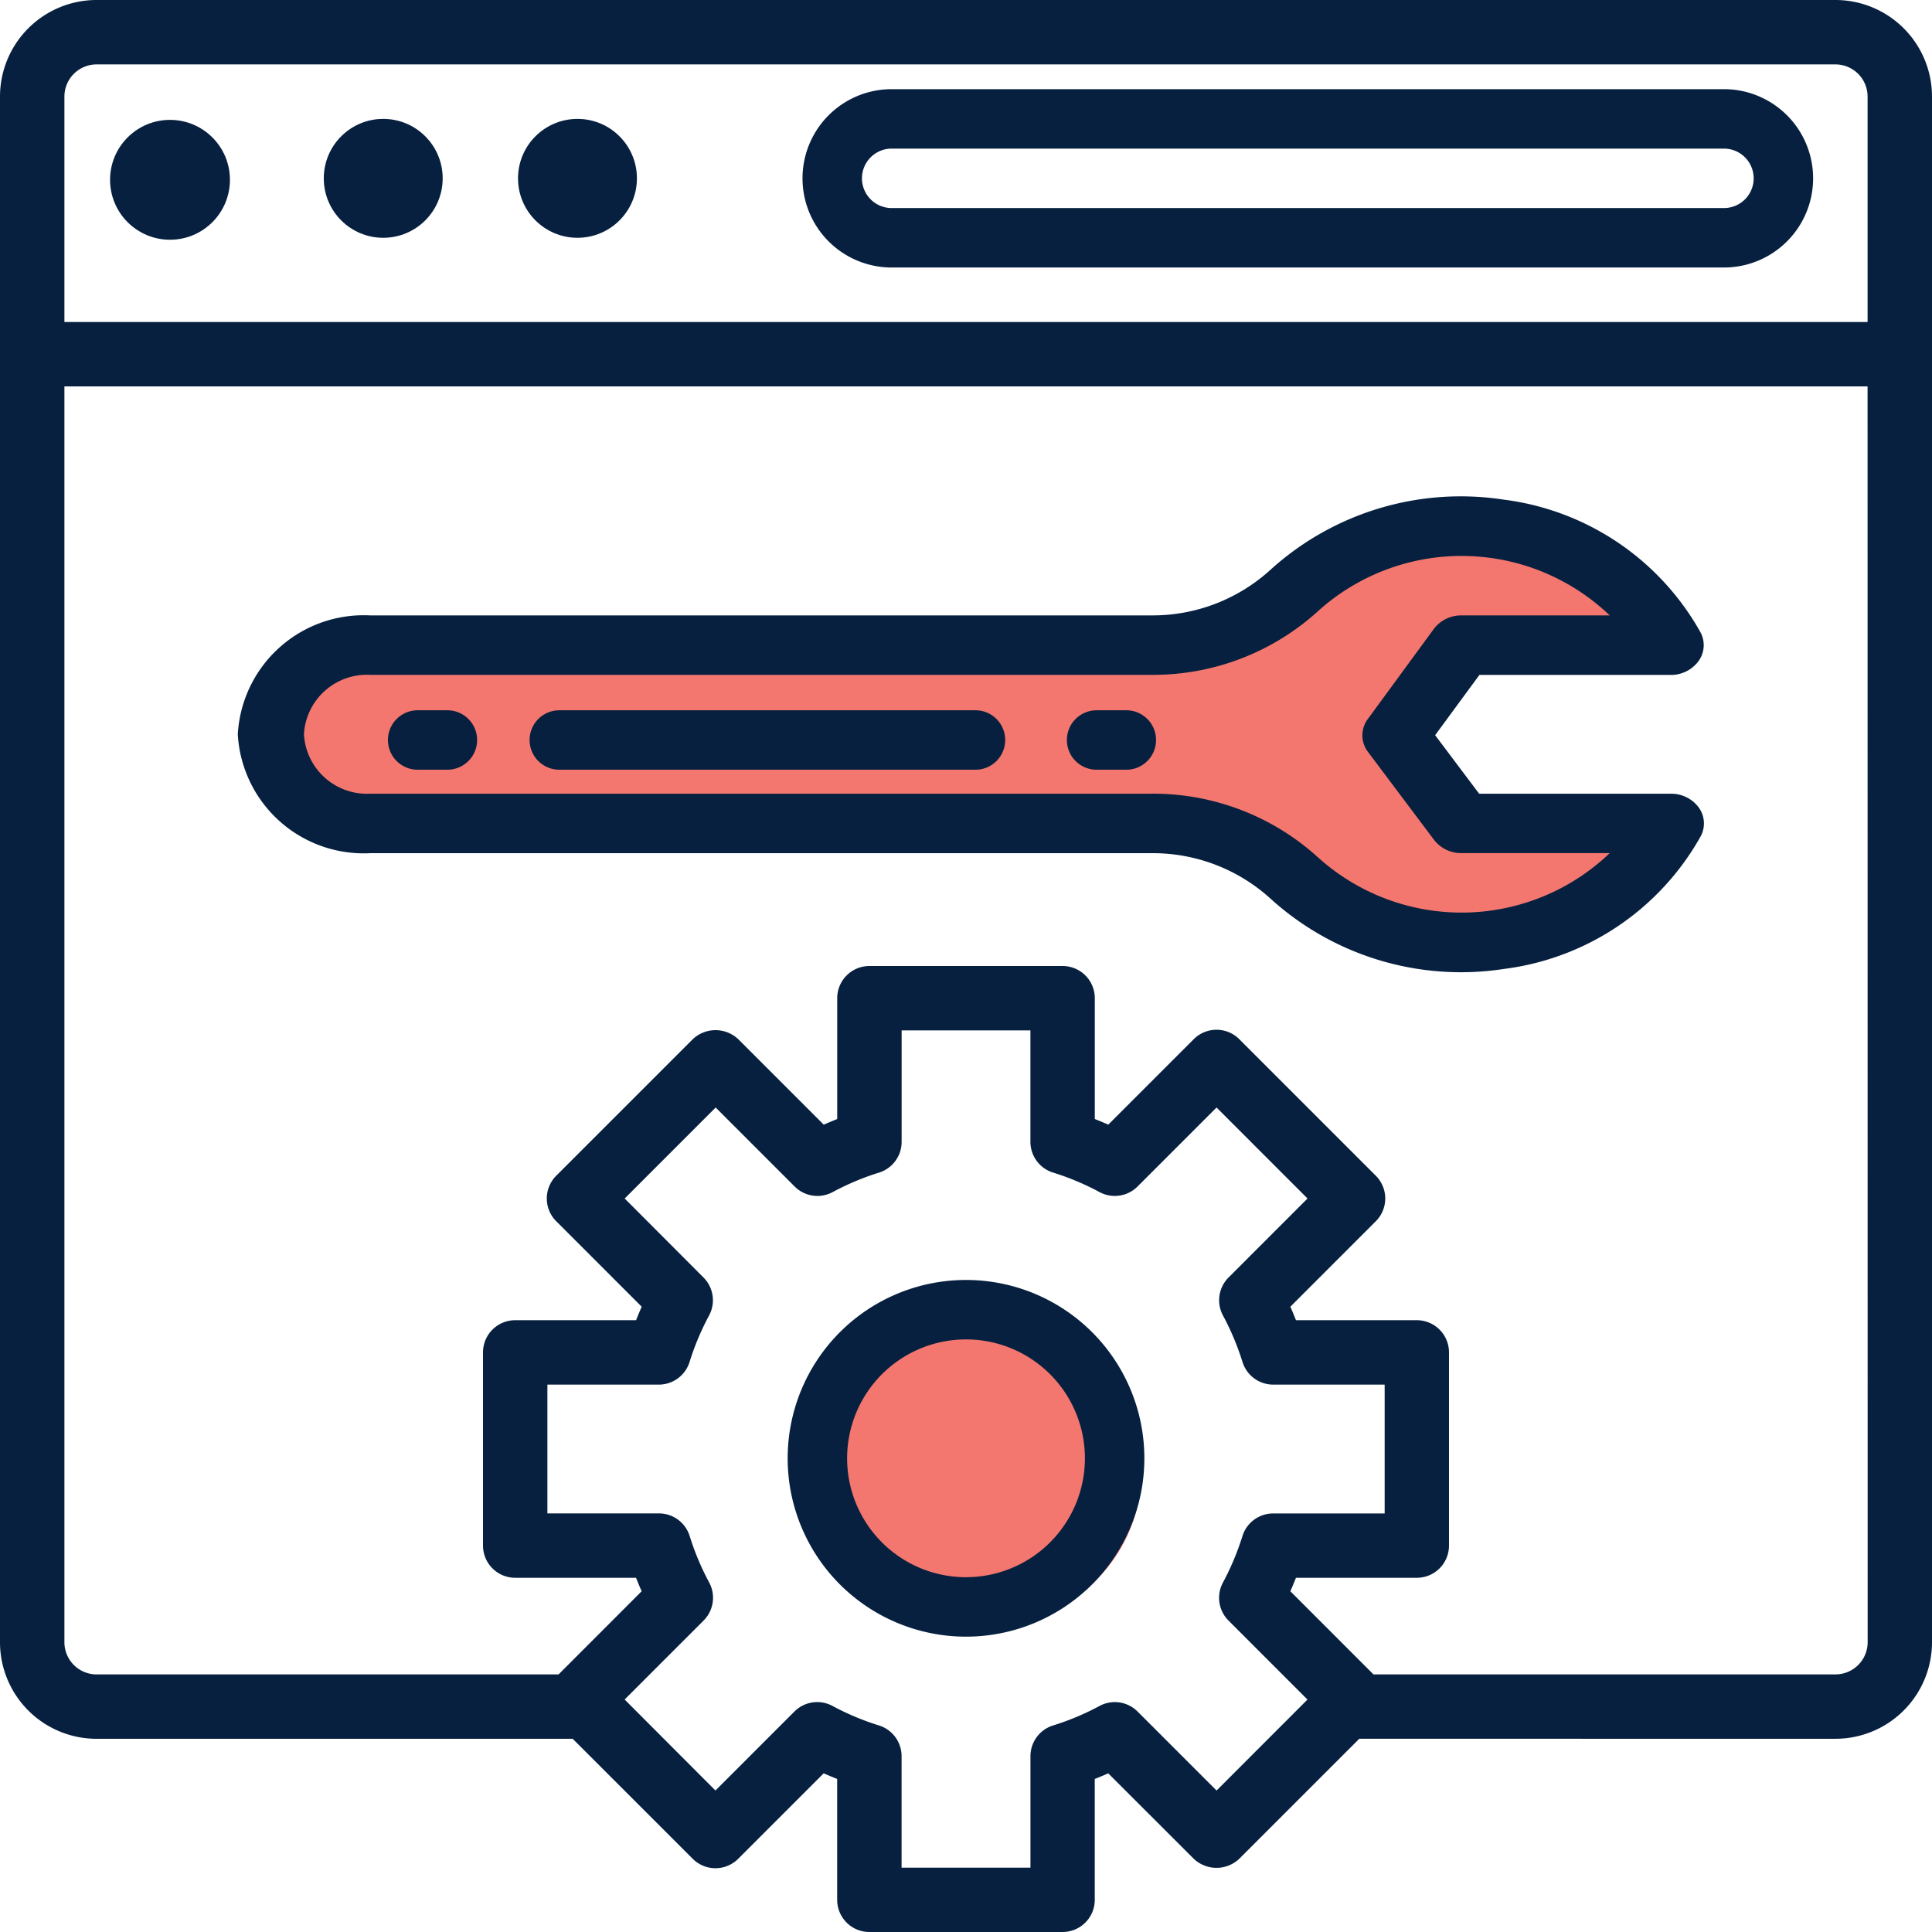 <svg xmlns="http://www.w3.org/2000/svg" width="83.359" height="83.359" viewBox="0 0 83.359 83.359">
  <g id="Group_4559" data-name="Group 4559" transform="translate(-0.001)">
    <ellipse id="Ellipse_849" data-name="Ellipse 849" cx="7.24" cy="6.723" rx="7.24" ry="6.723" transform="translate(34.746 56.889)" fill="#f3776e"/>
    <path id="Path_2179" data-name="Path 2179" d="M17461.109-9319.4c1.354.106,21.457-.075,30.363-.15s8.377,5.578,14.738,5.523a10.82,10.82,0,0,0,9.152-5.523h-9.152l-2.557-3.554,2.557-4.3s8.828.041,8.631,0c-3.2-6.5-12.314-5.13-14.557-2.546a10.689,10.689,0,0,1-5.652,3.168h-30.465c-2.15,0-6.9-.5-6.914,3.674A3.864,3.864,0,0,0,17461.109-9319.4Z" transform="translate(-17444.322 9355.057)" fill="#f3776e"/>
    <g id="Group_1264" data-name="Group 1264" transform="translate(0.001 0)">
      <g id="Website_optimize" data-name="Website optimize">
        <path id="Path_2155" data-name="Path 2155" d="M81.191,2H6.168A4.168,4.168,0,0,0,2,6.168V72.855a4.168,4.168,0,0,0,4.168,4.168H26.71L31.888,82.2a1.389,1.389,0,0,0,1.964,0l3.687-3.687c.189.082.382.163.582.242V83.97a1.389,1.389,0,0,0,1.389,1.389h8.336a1.389,1.389,0,0,0,1.389-1.389V78.756c.2-.079.393-.16.582-.242L53.506,82.2a1.43,1.43,0,0,0,1.964,0l5.178-5.178H81.191a4.168,4.168,0,0,0,4.168-4.168V6.168A4.168,4.168,0,0,0,81.191,2Zm-26.7,77.255-3.408-3.408a1.389,1.389,0,0,0-1.651-.236,11.271,11.271,0,0,1-2.009.841,1.389,1.389,0,0,0-.963,1.323v4.807H40.9V77.774a1.389,1.389,0,0,0-.963-1.323,11.271,11.271,0,0,1-2.009-.841,1.389,1.389,0,0,0-1.651.236l-3.408,3.408-3.918-3.926,3.407-3.408a1.389,1.389,0,0,0,.236-1.649,11.427,11.427,0,0,1-.841-2.009,1.389,1.389,0,0,0-1.33-.964H25.618V61.741h4.807a1.389,1.389,0,0,0,1.323-.964,11.427,11.427,0,0,1,.841-2.009,1.389,1.389,0,0,0-.236-1.649l-3.4-3.408,3.925-3.926,3.408,3.408a1.389,1.389,0,0,0,1.651.236,11.269,11.269,0,0,1,2.009-.841,1.389,1.389,0,0,0,.956-1.323V46.458h5.557v4.807a1.389,1.389,0,0,0,.963,1.323,11.27,11.27,0,0,1,2.009.841,1.389,1.389,0,0,0,1.651-.236l3.408-3.408,3.925,3.926-3.407,3.408a1.389,1.389,0,0,0-.236,1.649,11.427,11.427,0,0,1,.841,2.009,1.389,1.389,0,0,0,1.323.964h4.807V67.3H56.934a1.389,1.389,0,0,0-1.323.964,11.427,11.427,0,0,1-.841,2.009,1.389,1.389,0,0,0,.236,1.649l3.407,3.408Zm28.092-6.4a1.389,1.389,0,0,1-1.389,1.389H61.26l-3.586-3.587c.083-.188.163-.381.242-.581H63.13a1.389,1.389,0,0,0,1.389-1.389V60.351a1.389,1.389,0,0,0-1.389-1.389H57.916c-.079-.2-.158-.393-.242-.582l3.687-3.687a1.389,1.389,0,0,0,0-1.965l-5.891-5.891a1.389,1.389,0,0,0-1.964,0l-3.687,3.687c-.189-.082-.382-.163-.582-.242V45.069a1.389,1.389,0,0,0-1.389-1.389H39.512a1.389,1.389,0,0,0-1.389,1.389v5.214c-.2.079-.393.16-.582.242l-3.687-3.687a1.43,1.43,0,0,0-1.964,0L26,52.728a1.389,1.389,0,0,0,0,1.965l3.687,3.687c-.083.189-.163.382-.242.582H24.229a1.389,1.389,0,0,0-1.389,1.389v8.336a1.389,1.389,0,0,0,1.389,1.389h5.214c.079.2.158.393.242.581L26.1,74.245H6.168a1.389,1.389,0,0,1-1.389-1.389V18.672h77.8ZM4.779,15.893V6.168A1.389,1.389,0,0,1,6.168,4.779H81.191a1.389,1.389,0,0,1,1.389,1.389v9.725Z" transform="translate(-2 -2)" fill="#07203f"/>
        <path id="Path_2156" data-name="Path 2156" d="M63.756,5H27.847a3.847,3.847,0,1,0,0,7.695H63.756a3.847,3.847,0,1,0,0-7.695Zm0,5.13H27.847a1.282,1.282,0,1,1,0-2.565H63.756a1.282,1.282,0,1,1,0,2.565Z" transform="translate(10.626 -1.153)" fill="#07203f"/>
        <circle id="Ellipse_845" data-name="Ellipse 845" cx="2.586" cy="2.586" r="2.586" transform="translate(4.749 5.172)" fill="#07203f"/>
        <circle id="Ellipse_846" data-name="Ellipse 846" cx="2.565" cy="2.565" r="2.565" transform="translate(13.97 5.13)" fill="#07203f"/>
        <circle id="Ellipse_847" data-name="Ellipse 847" cx="2.565" cy="2.565" r="2.565" transform="translate(22.351 5.13)" fill="#07203f"/>
        <path id="Path_2157" data-name="Path 2157" d="M33.695,41a7.695,7.695,0,1,0,7.695,7.695A7.695,7.695,0,0,0,33.695,41Zm0,12.825a5.13,5.13,0,1,1,5.13-5.13A5.13,5.13,0,0,1,33.695,53.824Z" transform="translate(7.985 14.226)" fill="#07203f"/>
        <path id="Path_2158" data-name="Path 2158" d="M15.708,32.389H49.431a7.545,7.545,0,0,1,5.138,1.971,12.222,12.222,0,0,0,10.067,3.023,11.355,11.355,0,0,0,8.486-5.729,1.171,1.171,0,0,0-.087-1.237,1.473,1.473,0,0,0-1.211-.593H63.561l-1.9-2.526,1.911-2.6h8.25a1.472,1.472,0,0,0,1.206-.6,1.171,1.171,0,0,0,.085-1.234,11.355,11.355,0,0,0-8.486-5.729,12.222,12.222,0,0,0-10.067,3.023,7.544,7.544,0,0,1-5.13,1.971H15.708A5.442,5.442,0,0,0,10,27.259,5.442,5.442,0,0,0,15.708,32.389Zm0-7.695H49.431a10.57,10.57,0,0,0,7.194-2.764,9.245,9.245,0,0,1,12.569.2H62.8a1.475,1.475,0,0,0-1.191.577L58.757,26.6a1.175,1.175,0,0,0,.009,1.422l2.854,3.8a1.477,1.477,0,0,0,1.183.564h6.391a9.245,9.245,0,0,1-12.569.2,10.57,10.57,0,0,0-7.194-2.764H15.708a2.721,2.721,0,0,1-2.854-2.565A2.721,2.721,0,0,1,15.708,24.694Z" transform="translate(0.26 4.423)" fill="#07203f"/>
        <path id="Path_2159" data-name="Path 2159" d="M15.282,26.565h1.282a1.282,1.282,0,0,0,0-2.565H15.282a1.282,1.282,0,0,0,0,2.565Z" transform="translate(2.739 6.646)" fill="#07203f"/>
        <path id="Path_2160" data-name="Path 2160" d="M19.282,26.565H37.237a1.282,1.282,0,1,0,0-2.565H19.282a1.282,1.282,0,0,0,0,2.565Z" transform="translate(4.851 6.646)" fill="#07203f"/>
        <path id="Path_2161" data-name="Path 2161" d="M36.282,26.565h1.282a1.282,1.282,0,1,0,0-2.565H36.282a1.282,1.282,0,1,0,0,2.565Z" transform="translate(11.033 6.646)" fill="#07203f"/>
      </g>
    </g>
  </g>
</svg>
